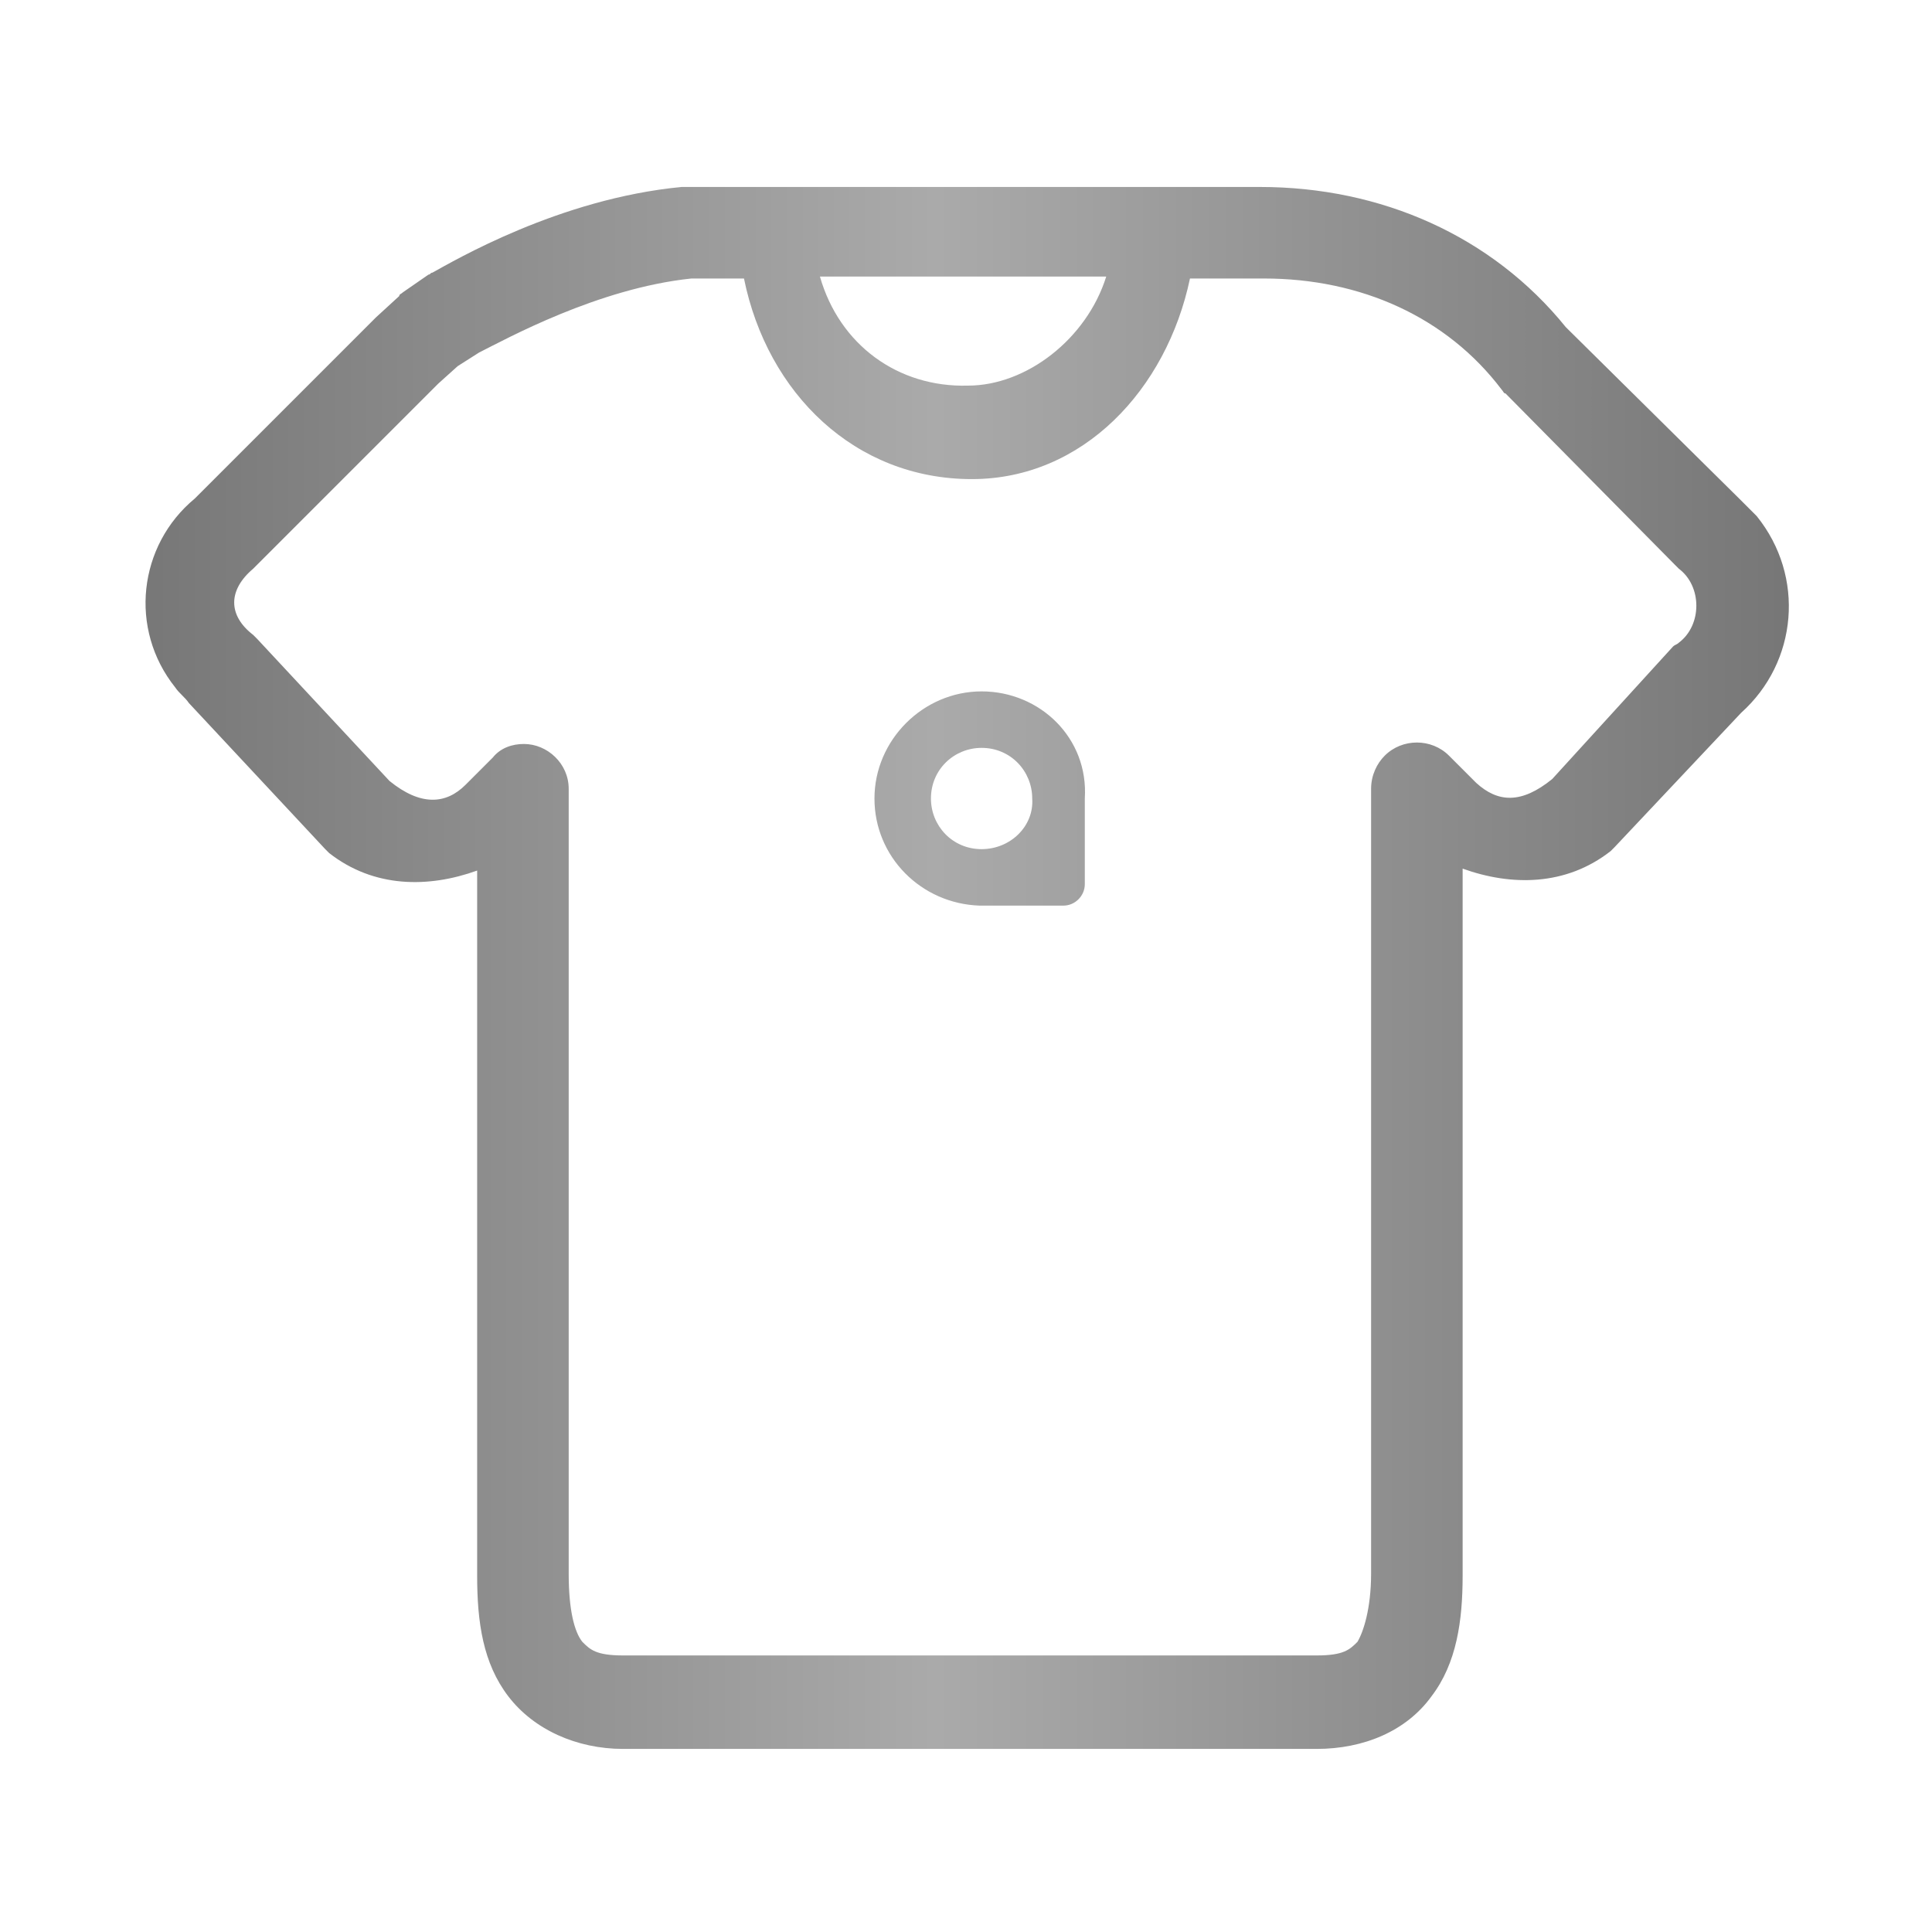 <svg xmlns="http://www.w3.org/2000/svg" xmlns:xlink="http://www.w3.org/1999/xlink" id="Layer_1" x="0px" y="0px" viewBox="0 0 99.2 99.2" style="enable-background:new 0 0 99.2 99.2;" xml:space="preserve"><style type="text/css">			.st0{clip-path:url(#SVGID_00000062878105804021081660000002308339687010240677_);fill:url(#SVGID_00000157992931596481692370000000413393625078453687_);}</style><g>	<defs>		<path id="SVGID_1_" d="M90.2,26.5c-0.3-0.3-0.6-0.6-0.9-0.9l-8.9-8.8c-3.8-4.7-9.5-7.2-15.7-7.2c0,0-29.5,0-29.5,0    c-0.1,0-0.1,0-0.2,0c-6.3,0.6-11.7,3.8-12.8,4.4c-0.1,0-0.1,0.1-0.2,0.1L20.7,15c-0.1,0.1-0.2,0.1-0.2,0.2l-1.2,1.1    c0,0-0.1,0.1-0.1,0.1l-9.4,9.4l0.2-0.2c-2.9,2.4-3.4,6.7-1,9.7c0.2,0.3,0.5,0.5,0.7,0.8l7,7.5c0.1,0.1,0.2,0.2,0.2,0.2    c2.3,1.8,5.1,1.8,7.6,0.9v36.2c0,2.4,0.3,4.5,1.6,6.2c1.3,1.7,3.5,2.7,5.9,2.7h35.6c2.4,0,4.6-0.9,5.9-2.7    c1.3-1.7,1.6-3.9,1.6-6.2V44.6c2.5,0.9,5.3,0.9,7.6-0.9c0.1-0.1,0.2-0.2,0.2-0.2l6.5-6.9C92.3,34,92.7,29.6,90.2,26.5z M42.1,14.2    h14.7c-1,3.2-4.1,5.6-7.1,5.6C46.1,19.9,43.1,17.7,42.1,14.2L42.1,14.2z M86.2,33c-0.1,0.1-0.2,0.1-0.3,0.2L79.7,40    c-1.6,1.3-2.8,1.2-3.9,0.2l-1.4-1.4c-0.9-0.9-2.4-0.9-3.3,0c-0.4,0.4-0.7,1-0.7,1.7v40.3c0,1.8-0.4,3-0.7,3.5    C69.3,84.7,69,85,67.6,85H32c-1.4,0-1.7-0.3-2.1-0.7c-0.4-0.5-0.7-1.6-0.7-3.5V40.5c0-1.3-1.1-2.3-2.3-2.3c-0.6,0-1.2,0.2-1.6,0.7    l-1.4,1.4c-1,1-2.3,1.1-3.9-0.2l-6.8-7.3c-0.1-0.1-0.2-0.2-0.2-0.2c-1.3-1-1.3-2.3,0-3.4c0.1-0.1,0.1-0.1,0.2-0.2l9.3-9.3l1-0.9    l1.1-0.7c1.4-0.7,6.1-3.3,10.9-3.8h2.7c1.2,5.9,5.7,10.3,11.7,10.3c5.7,0,10-4.6,11.2-10.3h3.8c5,0,9.4,2,12.2,5.7    c0.1,0.1,0.1,0.2,0.2,0.2L86,29c0.1,0.1,0.1,0.1,0.2,0.2C87.4,30.1,87.4,32.1,86.2,33z M50.4,35.5c-3,0-5.5,2.5-5.5,5.5    c0,3,2.4,5.4,5.4,5.5l0,0h0c0,0,0,0,0,0c0,0,0,0,0,0h4.3c0.6,0,1.1-0.5,1.1-1.1v-4.1c0-0.1,0-0.2,0-0.3    C55.9,37.9,53.4,35.5,50.4,35.5z M50.4,43.6c-1.5,0-2.6-1.2-2.6-2.6c0-1.5,1.2-2.6,2.6-2.6c1.5,0,2.6,1.2,2.6,2.6    C53.1,42.4,51.9,43.6,50.4,43.6z"></path>	</defs>	<clipPath id="SVGID_00000044885257038523169280000013008757059251620252_">		<use xlink:href="#SVGID_1_" style="overflow:visible;"></use>	</clipPath>			<linearGradient id="SVGID_00000083081092082503559830000018027114570172175540_" gradientUnits="userSpaceOnUse" x1="-6.300739e-03" y1="49.6" x2="99.206" y2="49.6">		<stop offset="0" style="stop-color:#6E6E6E"></stop>		<stop offset="0.484" style="stop-color:#AAAAAA"></stop>		<stop offset="1" style="stop-color:#6E6E6E"></stop>	</linearGradient>			<rect x="0" y="0" style="clip-path:url(#SVGID_00000044885257038523169280000013008757059251620252_);fill:url(#SVGID_00000083081092082503559830000018027114570172175540_);" width="99.2" height="99.2"></rect></g></svg>